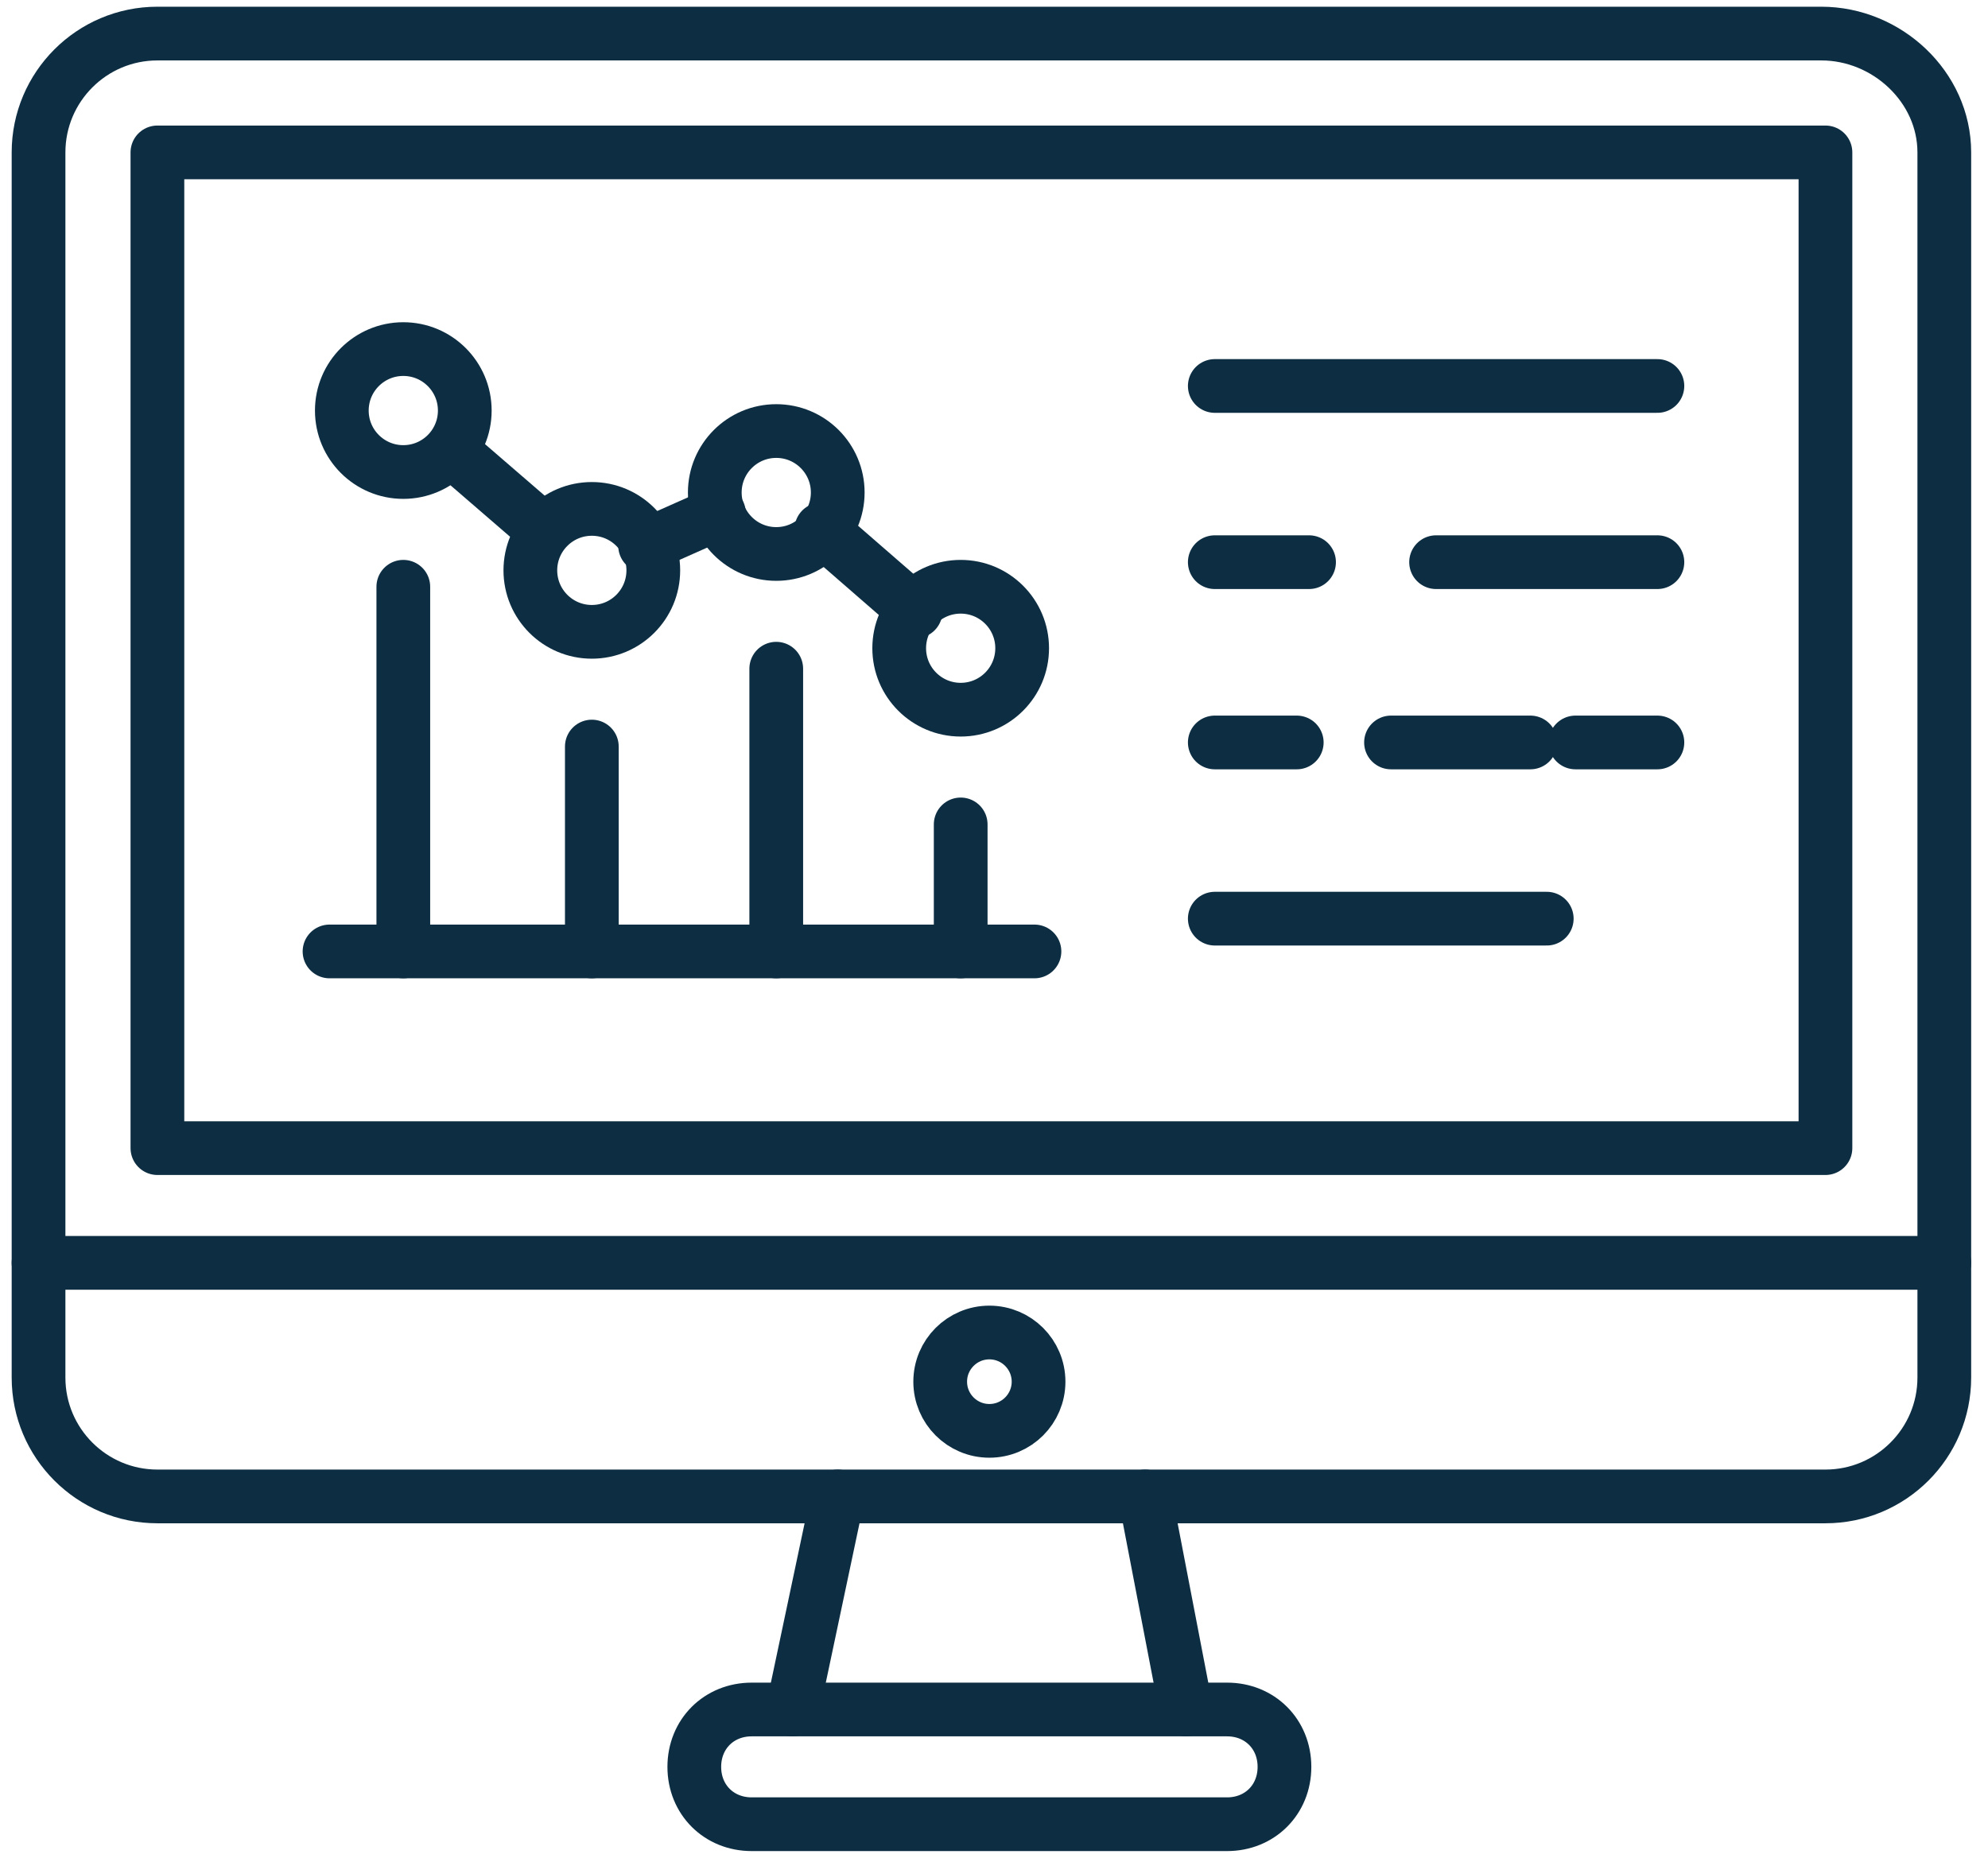 <svg width="111" height="104" viewBox="0 0 111 104" fill="none" xmlns="http://www.w3.org/2000/svg">
<path d="M67.828 21.555H92.541" stroke="#0D2E42" stroke-width="3" stroke-miterlimit="10" stroke-linecap="round" stroke-linejoin="round"/>
<path d="M80.184 31.395H92.541" stroke="#0D2E42" stroke-width="3" stroke-miterlimit="10" stroke-linecap="round" stroke-linejoin="round"/>
<path d="M67.828 31.395H73.091" stroke="#0D2E42" stroke-width="3" stroke-miterlimit="10" stroke-linecap="round" stroke-linejoin="round"/>
<path d="M67.828 41.463H72.404" stroke="#0D2E42" stroke-width="3" stroke-linecap="round" stroke-linejoin="round"/>
<path d="M77.667 41.463H85.448" stroke="#0D2E42" stroke-width="3" stroke-linecap="round" stroke-linejoin="round" stroke-dasharray="23.46 23.46"/>
<path d="M87.965 41.463H92.541" stroke="#0D2E42" stroke-width="3" stroke-linecap="round" stroke-linejoin="round"/>
<path d="M67.828 51.303H86.363" stroke="#0D2E42" stroke-width="3" stroke-miterlimit="10" stroke-linecap="round" stroke-linejoin="round"/>
<path d="M101.695 1.875H8.789C5.127 1.875 2.152 4.85 2.152 8.512V76.933C2.152 80.594 5.127 83.569 8.789 83.569H101.924C105.585 83.569 108.56 80.594 108.56 76.933V8.512C108.56 4.85 105.356 1.875 101.695 1.875Z" stroke="#0D2E42" stroke-width="3" stroke-miterlimit="10" stroke-linecap="round" stroke-linejoin="round"/>
<path d="M8.789 8.511H101.924V64.118H8.789V8.511Z" stroke="#0D2E42" stroke-width="3" stroke-miterlimit="10" stroke-linecap="round" stroke-linejoin="round"/>
<path d="M108.56 70.525H2.152" stroke="#0D2E42" stroke-width="3" stroke-miterlimit="10" stroke-linecap="round" stroke-linejoin="round"/>
<path d="M63.937 83.569L66.226 95.468" stroke="#0D2E42" stroke-width="3" stroke-miterlimit="10" stroke-linecap="round" stroke-linejoin="round"/>
<path d="M44.258 95.468L46.775 83.569" stroke="#0D2E42" stroke-width="3" stroke-miterlimit="10" stroke-linecap="round" stroke-linejoin="round"/>
<path d="M68.514 95.468H41.969C40.139 95.468 38.766 96.841 38.766 98.672C38.766 100.502 40.139 101.875 41.969 101.875H68.514C70.345 101.875 71.718 100.502 71.718 98.672C71.718 96.841 70.345 95.468 68.514 95.468Z" stroke="#0D2E42" stroke-width="3" stroke-miterlimit="10" stroke-linecap="round" stroke-linejoin="round"/>
<path d="M18.399 53.134H57.759" stroke="#0D2E42" stroke-width="3" stroke-miterlimit="10" stroke-linecap="round" stroke-linejoin="round"/>
<path d="M22.519 32.768V53.134" stroke="#0D2E42" stroke-width="3" stroke-miterlimit="10" stroke-linecap="round" stroke-linejoin="round"/>
<path d="M33.045 41.692V53.134" stroke="#0D2E42" stroke-width="3" stroke-miterlimit="10" stroke-linecap="round" stroke-linejoin="round"/>
<path d="M43.342 37.344V53.134" stroke="#0D2E42" stroke-width="3" stroke-miterlimit="10" stroke-linecap="round" stroke-linejoin="round"/>
<path d="M53.64 46.04V53.134" stroke="#0D2E42" stroke-width="3" stroke-miterlimit="10" stroke-linecap="round" stroke-linejoin="round"/>
<path d="M22.519 26.36C24.414 26.36 25.951 24.824 25.951 22.928C25.951 21.032 24.414 19.495 22.519 19.495C20.623 19.495 19.086 21.032 19.086 22.928C19.086 24.824 20.623 26.36 22.519 26.36Z" stroke="#0D2E42" stroke-width="3" stroke-miterlimit="10" stroke-linecap="round" stroke-linejoin="round"/>
<path d="M33.045 35.285C34.941 35.285 36.477 33.748 36.477 31.852C36.477 29.957 34.941 28.42 33.045 28.42C31.149 28.42 29.612 29.957 29.612 31.852C29.612 33.748 31.149 35.285 33.045 35.285Z" stroke="#0D2E42" stroke-width="3" stroke-miterlimit="10" stroke-linecap="round" stroke-linejoin="round"/>
<path d="M43.342 30.937C45.238 30.937 46.775 29.4 46.775 27.505C46.775 25.609 45.238 24.072 43.342 24.072C41.447 24.072 39.91 25.609 39.91 27.505C39.91 29.4 41.447 30.937 43.342 30.937Z" stroke="#0D2E42" stroke-width="3" stroke-miterlimit="10" stroke-linecap="round" stroke-linejoin="round"/>
<path d="M53.64 39.633C55.535 39.633 57.072 38.096 57.072 36.2C57.072 34.305 55.535 32.768 53.64 32.768C51.744 32.768 50.207 34.305 50.207 36.2C50.207 38.096 51.744 39.633 53.64 39.633Z" stroke="#0D2E42" stroke-width="3" stroke-miterlimit="10" stroke-linecap="round" stroke-linejoin="round"/>
<path d="M51.123 34.141L45.859 29.564" stroke="#0D2E42" stroke-width="3" stroke-miterlimit="10" stroke-linecap="round" stroke-linejoin="round"/>
<path d="M40.139 28.649L36.02 30.48" stroke="#0D2E42" stroke-width="3" stroke-miterlimit="10" stroke-linecap="round" stroke-linejoin="round"/>
<path d="M30.299 29.564L25.265 25.216" stroke="#0D2E42" stroke-width="3" stroke-miterlimit="10" stroke-linecap="round" stroke-linejoin="round"/>
<path d="M55.242 79.907C56.758 79.907 57.988 78.678 57.988 77.161C57.988 75.645 56.758 74.415 55.242 74.415C53.725 74.415 52.496 75.645 52.496 77.161C52.496 78.678 53.725 79.907 55.242 79.907Z" stroke="#0D2E42" stroke-width="3" stroke-miterlimit="10" stroke-linecap="round" stroke-linejoin="round"/>
</svg>
